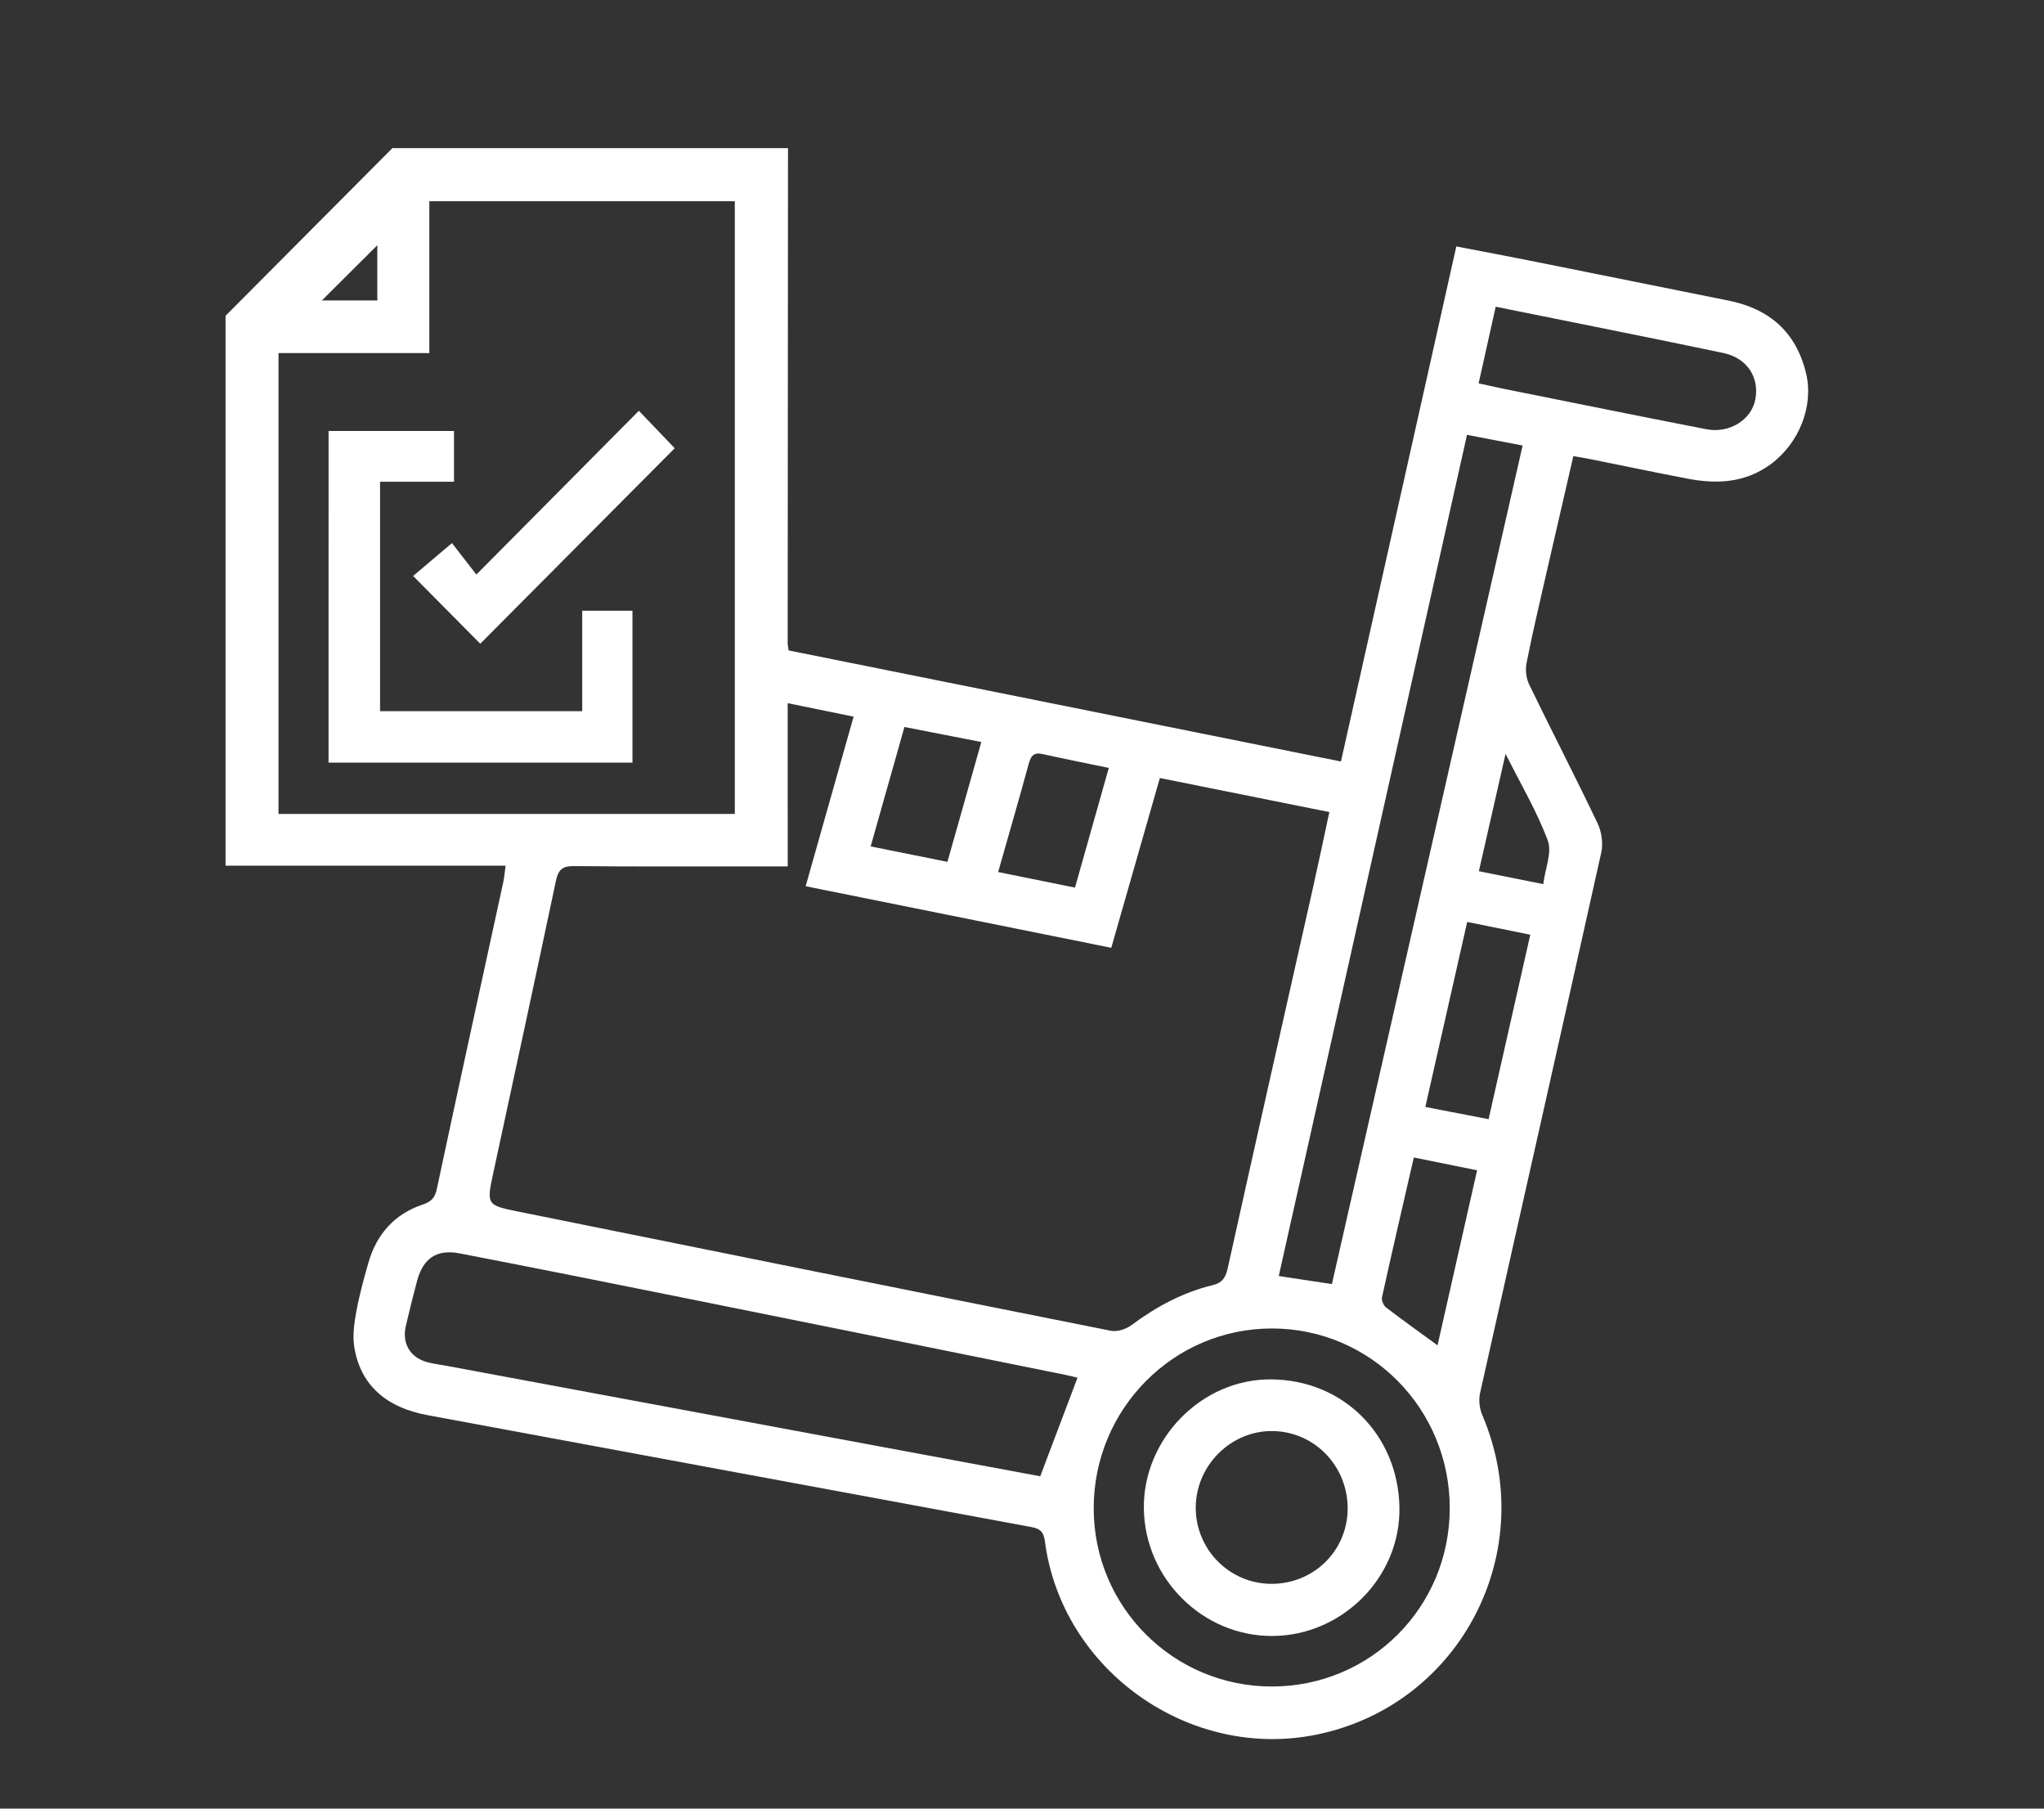 <svg xmlns="http://www.w3.org/2000/svg" width="52" height="46" viewBox="0 0 52 46" fill="none"><rect x="0" y="0" width="52" height="46" fill="#333333" stroke="none"/><g id="Frame"><g id="Group"><path id="Vector" d="M20.047 3.767C20.044 7.966 20.041 12.166 20.039 16.366C20.039 16.416 20.053 16.468 20.064 16.543C24.727 17.481 29.387 18.417 34.114 19.368C35.091 15.006 36.064 10.662 37.049 6.268C37.709 6.395 38.346 6.514 38.981 6.641C40.647 6.975 42.312 7.311 43.977 7.646C45.012 7.854 45.693 8.444 45.946 9.49C46.148 10.327 45.771 11.28 45.036 11.815C44.396 12.281 43.678 12.317 42.935 12.175C42.088 12.012 41.244 11.835 40.398 11.666C40.285 11.643 40.17 11.627 40.026 11.601C39.786 12.643 39.546 13.677 39.31 14.711C39.147 15.427 38.977 16.143 38.836 16.864C38.802 17.038 38.826 17.255 38.904 17.413C39.476 18.593 40.079 19.758 40.644 20.943C40.746 21.157 40.788 21.451 40.737 21.681C39.717 26.267 38.678 30.848 37.653 35.432C37.614 35.606 37.638 35.823 37.709 35.988C39.187 39.443 37.17 43.355 33.512 44.114C30.264 44.788 27.007 42.48 26.582 39.195C26.552 38.969 26.466 38.881 26.252 38.841C21.125 37.895 15.999 36.94 10.872 35.992C9.813 35.796 9.158 35.214 9.011 34.242C8.967 33.951 9.014 33.639 9.067 33.345C9.143 32.934 9.255 32.527 9.37 32.124C9.578 31.393 10.032 30.878 10.757 30.635C10.965 30.565 11.063 30.473 11.113 30.241C11.667 27.635 12.239 25.033 12.805 22.429C12.829 22.316 12.838 22.199 12.863 22.017C10.47 22.017 8.105 22.017 5.738 22.017C5.738 17.355 5.738 12.693 5.738 8.032C7.154 6.612 8.569 5.189 9.983 3.767C13.338 3.767 16.692 3.767 20.047 3.767ZM20.04 22.035C19.835 22.035 19.692 22.035 19.549 22.035C17.899 22.035 16.248 22.044 14.598 22.028C14.298 22.025 14.2 22.129 14.141 22.411C13.621 24.876 13.087 27.338 12.556 29.801C12.374 30.643 12.37 30.651 13.198 30.818C18.218 31.833 23.238 32.846 28.26 33.846C28.422 33.879 28.649 33.805 28.788 33.701C29.416 33.234 30.09 32.87 30.851 32.686C31.084 32.629 31.177 32.51 31.231 32.267C31.945 29.038 32.676 25.813 33.401 22.586C33.544 21.951 33.677 21.315 33.819 20.654C32.356 20.36 30.94 20.076 29.507 19.788C29.09 21.245 28.684 22.664 28.271 24.106C25.658 23.58 23.091 23.063 20.496 22.54C20.909 21.08 21.308 19.673 21.716 18.227C21.148 18.111 20.616 18.003 20.039 17.884C20.04 19.276 20.04 20.626 20.04 22.035ZM7.085 8.98C7.085 12.919 7.085 16.806 7.085 20.702C10.973 20.702 14.829 20.702 18.694 20.702C18.694 15.495 18.694 10.314 18.694 5.118C16.104 5.118 13.533 5.118 10.922 5.118C10.922 6.414 10.922 7.684 10.922 8.98C9.629 8.98 8.376 8.98 7.085 8.98ZM27.412 35.041C27.353 35.026 27.229 34.993 27.105 34.968C23.89 34.318 20.676 33.667 17.46 33.021C15.539 32.635 13.617 32.249 11.692 31.878C11.107 31.766 10.765 32.005 10.611 32.576C10.51 32.956 10.414 33.338 10.325 33.722C10.22 34.175 10.439 34.535 10.887 34.65C11.051 34.691 11.221 34.712 11.388 34.743C14.998 35.415 18.609 36.087 22.219 36.759C23.655 37.027 25.092 37.293 26.464 37.547C26.787 36.694 27.095 35.879 27.412 35.041ZM32.355 42.894C34.865 42.894 36.876 40.882 36.882 38.366C36.887 35.832 34.865 33.786 32.356 33.788C29.85 33.789 27.821 35.839 27.824 38.366C27.827 40.871 29.852 42.894 32.355 42.894ZM33.884 32.659C35.502 25.548 37.116 18.454 38.736 11.331C38.224 11.233 37.785 11.149 37.321 11.06C35.719 18.215 34.129 25.32 32.532 32.454C32.988 32.523 33.41 32.586 33.884 32.659ZM37.617 9.75C37.861 9.803 38.062 9.85 38.264 9.891C39.979 10.234 41.694 10.584 43.411 10.917C43.998 11.031 44.554 10.678 44.655 10.164C44.766 9.601 44.449 9.105 43.838 8.977C41.925 8.576 40.006 8.196 38.051 7.801C37.905 8.458 37.764 9.091 37.617 9.75ZM37.326 23.448C36.965 25.042 36.614 26.591 36.261 28.154C36.836 28.265 37.342 28.363 37.87 28.465C38.228 26.884 38.576 25.343 38.931 23.773C38.393 23.664 37.887 23.561 37.326 23.448ZM36.571 34.217C36.908 32.726 37.239 31.261 37.578 29.765C37.028 29.654 36.509 29.548 35.968 29.439C35.69 30.646 35.417 31.82 35.158 32.996C35.141 33.072 35.197 33.203 35.262 33.253C35.676 33.571 36.101 33.873 36.571 34.217ZM25.393 22.179C26.055 22.314 26.687 22.442 27.348 22.575C27.637 21.55 27.92 20.551 28.208 19.531C27.61 19.407 27.061 19.298 26.516 19.177C26.291 19.127 26.224 19.237 26.17 19.43C25.925 20.327 25.666 21.219 25.393 22.179ZM24.103 21.92C24.398 20.877 24.677 19.89 24.965 18.872C24.281 18.738 23.651 18.616 23.009 18.49C22.713 19.535 22.435 20.52 22.15 21.527C22.822 21.663 23.444 21.788 24.103 21.92ZM38.302 19.173C38.064 20.221 37.847 21.172 37.623 22.158C38.175 22.269 38.69 22.371 39.261 22.486C39.312 22.084 39.488 21.678 39.377 21.38C39.105 20.648 38.7 19.966 38.302 19.173ZM9.599 6.237C9.131 6.702 8.639 7.192 8.188 7.642C8.598 7.642 9.088 7.642 9.599 7.642C9.599 7.124 9.599 6.633 9.599 6.237Z" fill="white"></path><path id="Vector_2" d="M8.359 10.961C9.428 10.961 10.472 10.961 11.55 10.961C11.55 11.379 11.55 11.789 11.55 12.253C10.925 12.253 10.305 12.253 9.669 12.253C9.669 14.225 9.669 16.142 9.669 18.088C11.378 18.088 13.072 18.088 14.812 18.088C14.812 17.235 14.812 16.398 14.812 15.534C15.257 15.534 15.657 15.534 16.09 15.534C16.09 16.808 16.09 18.087 16.09 19.396C13.523 19.396 10.953 19.396 8.358 19.396C8.359 16.597 8.359 13.802 8.359 10.961Z" fill="white"></path><path id="Vector_3" d="M12.218 16.372C11.659 15.808 11.097 15.242 10.51 14.649C10.81 14.396 11.126 14.128 11.498 13.813C11.663 14.025 11.895 14.325 12.119 14.613C13.549 13.172 14.895 11.817 16.253 10.448C16.6 10.81 16.893 11.116 17.165 11.4C15.524 13.049 13.871 14.71 12.218 16.372Z" fill="white"></path><path id="Vector_4" d="M32.372 41.609C30.597 41.618 29.12 40.151 29.1 38.362C29.08 36.607 30.561 35.069 32.339 35.083C34.178 35.096 35.565 36.495 35.602 38.33C35.638 40.109 34.149 41.601 32.372 41.609ZM32.334 40.283C33.41 40.29 34.272 39.454 34.285 38.389C34.297 37.298 33.45 36.411 32.378 36.397C31.317 36.382 30.422 37.272 30.42 38.345C30.419 39.408 31.275 40.275 32.334 40.283Z" fill="white"></path></g></g></svg>